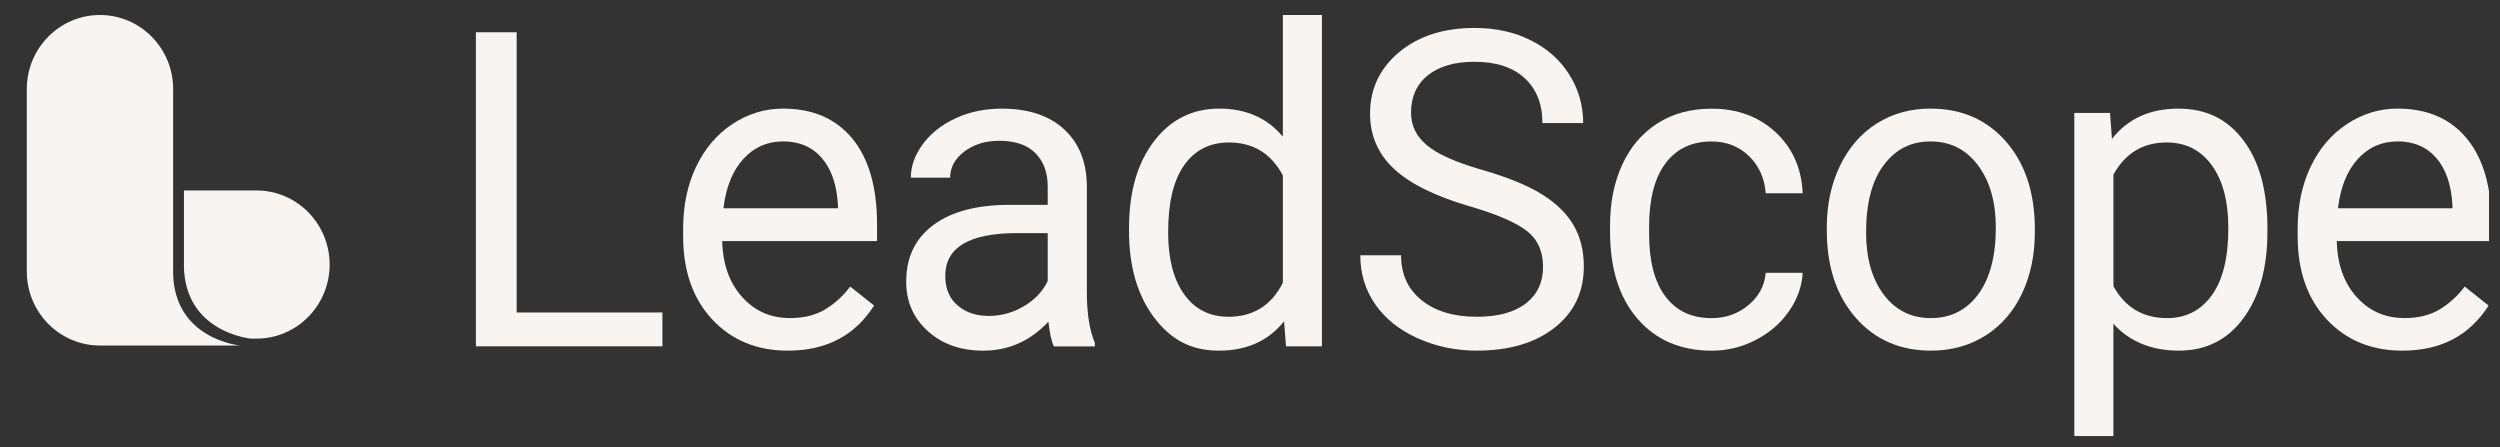 <?xml version="1.0" encoding="UTF-8"?> <svg xmlns="http://www.w3.org/2000/svg" width="95" height="17" viewBox="0 0 95 17" fill="none"><rect x="0" y="0" width="95" height="17" fill="#333333" stroke="none"/><g clip-path="url(#clip0_7715_34357)"><g clip-path="url(#clip1_7715_34357)"><path d="M9.745 12.868C11.281 12.868 12.526 11.608 12.526 10.053C12.526 8.498 11.28 7.237 9.745 7.237H6.99V10.054C6.99 10.068 6.99 10.083 6.988 10.098C7.019 12.635 9.53 12.867 9.53 12.867" fill="#F7F4F1"></path><path d="M9.12 13.129H3.872C3.847 13.13 3.824 13.13 3.799 13.13C2.263 13.13 1.018 11.868 1.018 10.314V3.386C1.018 1.832 2.263 0.57 3.799 0.57C5.336 0.57 6.58 1.832 6.58 3.386V10.314C6.58 10.329 6.58 10.344 6.578 10.358C6.609 12.896 9.12 13.129 9.12 13.129Z" fill="#F7F4F1"></path><path d="M19.633 11.874H25.172V13.16H18.084V1.226H19.633V11.874V11.874Z" fill="#F7F4F1"></path><path d="M29.94 13.325C28.763 13.325 27.805 12.93 27.066 12.14C26.328 11.35 25.959 10.294 25.959 8.972V8.693C25.959 7.813 26.123 7.028 26.452 6.336C26.782 5.645 27.241 5.104 27.833 4.713C28.424 4.322 29.066 4.127 29.756 4.127C30.885 4.127 31.763 4.507 32.389 5.266C33.015 6.026 33.328 7.113 33.328 8.528V9.16H27.444C27.465 10.034 27.715 10.741 28.195 11.279C28.674 11.817 29.282 12.087 30.021 12.087C30.545 12.087 30.989 11.977 31.353 11.759C31.717 11.54 32.035 11.25 32.308 10.89L33.215 11.611C32.488 12.754 31.396 13.325 29.94 13.325ZM29.755 5.374C29.155 5.374 28.652 5.596 28.246 6.041C27.839 6.487 27.587 7.111 27.491 7.914H31.842V7.799C31.799 7.029 31.596 6.431 31.231 6.008C30.868 5.585 30.375 5.373 29.755 5.373V5.374Z" fill="#F7F4F1"></path><path d="M40.046 13.161C39.961 12.986 39.891 12.675 39.838 12.227C39.148 12.959 38.323 13.325 37.365 13.325C36.509 13.325 35.807 13.078 35.258 12.583C34.709 12.089 34.435 11.461 34.435 10.702C34.435 9.779 34.779 9.062 35.467 8.551C36.154 8.039 37.122 7.784 38.368 7.784H39.813V7.087C39.813 6.557 39.658 6.135 39.348 5.821C39.038 5.507 38.58 5.35 37.976 5.35C37.446 5.35 37.002 5.487 36.643 5.759C36.285 6.032 36.105 6.363 36.105 6.751H34.612C34.612 6.308 34.767 5.88 35.074 5.468C35.382 5.056 35.799 4.729 36.327 4.488C36.854 4.247 37.433 4.128 38.065 4.128C39.065 4.128 39.849 4.384 40.416 4.895C40.983 5.406 41.278 6.109 41.3 7.006V11.087C41.3 11.902 41.401 12.549 41.605 13.03V13.162H40.047L40.046 13.161ZM37.582 12.005C38.047 12.005 38.489 11.882 38.906 11.637C39.323 11.391 39.626 11.071 39.813 10.678V8.858H38.65C36.83 8.858 35.92 9.402 35.92 10.489C35.92 10.964 36.075 11.336 36.386 11.604C36.696 11.872 37.095 12.006 37.582 12.006V12.005Z" fill="#F7F4F1"></path><path d="M42.904 8.652C42.904 7.292 43.22 6.197 43.851 5.369C44.482 4.541 45.31 4.127 46.332 4.127C47.354 4.127 48.154 4.483 48.748 5.193V0.57H50.233V13.161H48.868L48.795 12.21C48.201 12.954 47.374 13.325 46.315 13.325C45.255 13.325 44.489 12.904 43.854 12.062C43.22 11.222 42.902 10.122 42.902 8.767V8.652H42.904ZM44.389 8.825C44.389 9.83 44.592 10.617 44.999 11.185C45.406 11.754 45.968 12.037 46.685 12.037C47.627 12.037 48.315 11.606 48.749 10.743V6.668C48.304 5.832 47.622 5.414 46.702 5.414C45.974 5.414 45.407 5.701 45 6.275C44.594 6.849 44.39 7.698 44.39 8.824L44.389 8.825Z" fill="#F7F4F1"></path><path d="M55.851 7.841C54.529 7.453 53.567 6.976 52.965 6.411C52.363 5.845 52.062 5.147 52.062 4.317C52.062 3.377 52.43 2.599 53.165 1.984C53.901 1.37 54.858 1.062 56.035 1.062C56.838 1.062 57.553 1.22 58.182 1.537C58.81 1.854 59.298 2.291 59.643 2.849C59.989 3.406 60.161 4.016 60.161 4.677H58.612C58.612 3.953 58.387 3.384 57.938 2.97C57.488 2.556 56.854 2.348 56.035 2.348C55.275 2.348 54.683 2.52 54.257 2.862C53.832 3.203 53.619 3.679 53.619 4.286C53.619 4.773 53.821 5.185 54.225 5.522C54.628 5.859 55.317 6.166 56.288 6.445C57.26 6.724 58.02 7.032 58.568 7.368C59.116 7.705 59.523 8.096 59.787 8.545C60.052 8.993 60.185 9.52 60.185 10.127C60.185 11.094 59.816 11.869 59.077 12.45C58.339 13.032 57.351 13.324 56.115 13.324C55.312 13.324 54.563 13.166 53.867 12.852C53.172 12.539 52.635 12.108 52.257 11.561C51.88 11.015 51.691 10.394 51.691 9.701H53.241C53.241 10.422 53.502 10.992 54.023 11.409C54.545 11.827 55.242 12.037 56.115 12.037C56.928 12.037 57.552 11.867 57.985 11.528C58.419 11.189 58.636 10.728 58.636 10.142C58.636 9.557 58.435 9.105 58.033 8.786C57.631 8.466 56.904 8.15 55.85 7.839L55.851 7.841Z" fill="#F7F4F1"></path><path d="M65.05 12.088C65.58 12.088 66.042 11.924 66.439 11.596C66.835 11.268 67.054 10.858 67.097 10.366H68.502C68.475 10.874 68.304 11.358 67.989 11.817C67.673 12.276 67.251 12.642 66.724 12.915C66.197 13.189 65.64 13.326 65.051 13.326C63.868 13.326 62.928 12.923 62.229 12.117C61.531 11.311 61.182 10.208 61.182 8.81V8.556C61.182 7.693 61.337 6.925 61.647 6.252C61.957 5.58 62.403 5.059 62.984 4.687C63.564 4.316 64.251 4.13 65.043 4.13C66.017 4.13 66.826 4.428 67.471 5.023C68.116 5.619 68.46 6.392 68.502 7.344H67.097C67.055 6.769 66.841 6.299 66.459 5.929C66.076 5.561 65.603 5.376 65.042 5.376C64.287 5.376 63.702 5.654 63.288 6.208C62.873 6.763 62.666 7.565 62.666 8.614V8.901C62.666 9.923 62.871 10.71 63.283 11.262C63.695 11.814 64.284 12.09 65.049 12.09L65.05 12.088Z" fill="#F7F4F1"></path><path d="M69.418 8.644C69.418 7.775 69.585 6.994 69.919 6.3C70.254 5.606 70.719 5.07 71.316 4.693C71.913 4.316 72.594 4.127 73.359 4.127C74.542 4.127 75.499 4.545 76.229 5.381C76.959 6.217 77.324 7.33 77.324 8.717V8.824C77.324 9.687 77.162 10.462 76.839 11.148C76.515 11.834 76.053 12.367 75.451 12.75C74.848 13.132 74.157 13.324 73.375 13.324C72.198 13.324 71.244 12.906 70.514 12.07C69.784 11.234 69.418 10.127 69.418 8.751V8.644V8.644ZM70.911 8.825C70.911 9.808 71.134 10.598 71.581 11.194C72.028 11.789 72.626 12.088 73.375 12.088C74.124 12.088 74.729 11.786 75.174 11.182C75.618 10.578 75.841 9.732 75.841 8.645C75.841 7.672 75.615 6.884 75.162 6.28C74.71 5.676 74.109 5.375 73.36 5.375C72.611 5.375 72.036 5.673 71.586 6.268C71.136 6.864 70.912 7.717 70.912 8.826L70.911 8.825Z" fill="#F7F4F1"></path><path d="M86.161 8.825C86.161 10.174 85.859 11.262 85.254 12.087C84.649 12.912 83.83 13.324 82.798 13.324C81.766 13.324 80.914 12.982 80.309 12.3V16.57H78.824V4.292H80.181L80.254 5.275C80.859 4.51 81.698 4.128 82.774 4.128C83.85 4.128 84.644 4.53 85.25 5.333C85.858 6.136 86.162 7.254 86.162 8.686V8.825H86.161ZM84.676 8.652C84.676 7.652 84.468 6.863 84.05 6.283C83.633 5.704 83.06 5.414 82.332 5.414C81.434 5.414 80.759 5.822 80.31 6.636V10.874C80.754 11.683 81.434 12.088 82.349 12.088C83.061 12.088 83.627 11.8 84.047 11.223C84.467 10.646 84.677 9.79 84.677 8.652H84.676Z" fill="#F7F4F1"></path><path d="M91.291 13.325C90.114 13.325 89.156 12.93 88.418 12.14C87.68 11.35 87.311 10.294 87.311 8.972V8.693C87.311 7.813 87.475 7.028 87.804 6.336C88.133 5.645 88.593 5.104 89.184 4.713C89.776 4.322 90.416 4.127 91.107 4.127C92.237 4.127 93.115 4.507 93.74 5.266C94.366 6.026 94.68 7.113 94.68 8.528V9.16H88.796C88.817 10.034 89.067 10.741 89.546 11.279C90.025 11.817 90.634 12.087 91.372 12.087C91.896 12.087 92.341 11.977 92.704 11.759C93.068 11.54 93.387 11.25 93.66 10.89L94.567 11.611C93.839 12.754 92.747 13.325 91.291 13.325ZM91.106 5.374C90.507 5.374 90.004 5.596 89.597 6.041C89.191 6.487 88.939 7.111 88.843 7.914H93.193V7.799C93.151 7.029 92.948 6.431 92.583 6.008C92.219 5.585 91.727 5.373 91.106 5.373L91.106 5.374Z" fill="#F7F4F1"></path></g></g><defs><clipPath id="clip0_7715_34357"><rect width="94" height="16" fill="white" transform="translate(0.582 0.57)"></rect></clipPath><clipPath id="clip1_7715_34357"><rect width="94" height="16" fill="white" transform="translate(0.582 0.57)"></rect></clipPath></defs></svg> 